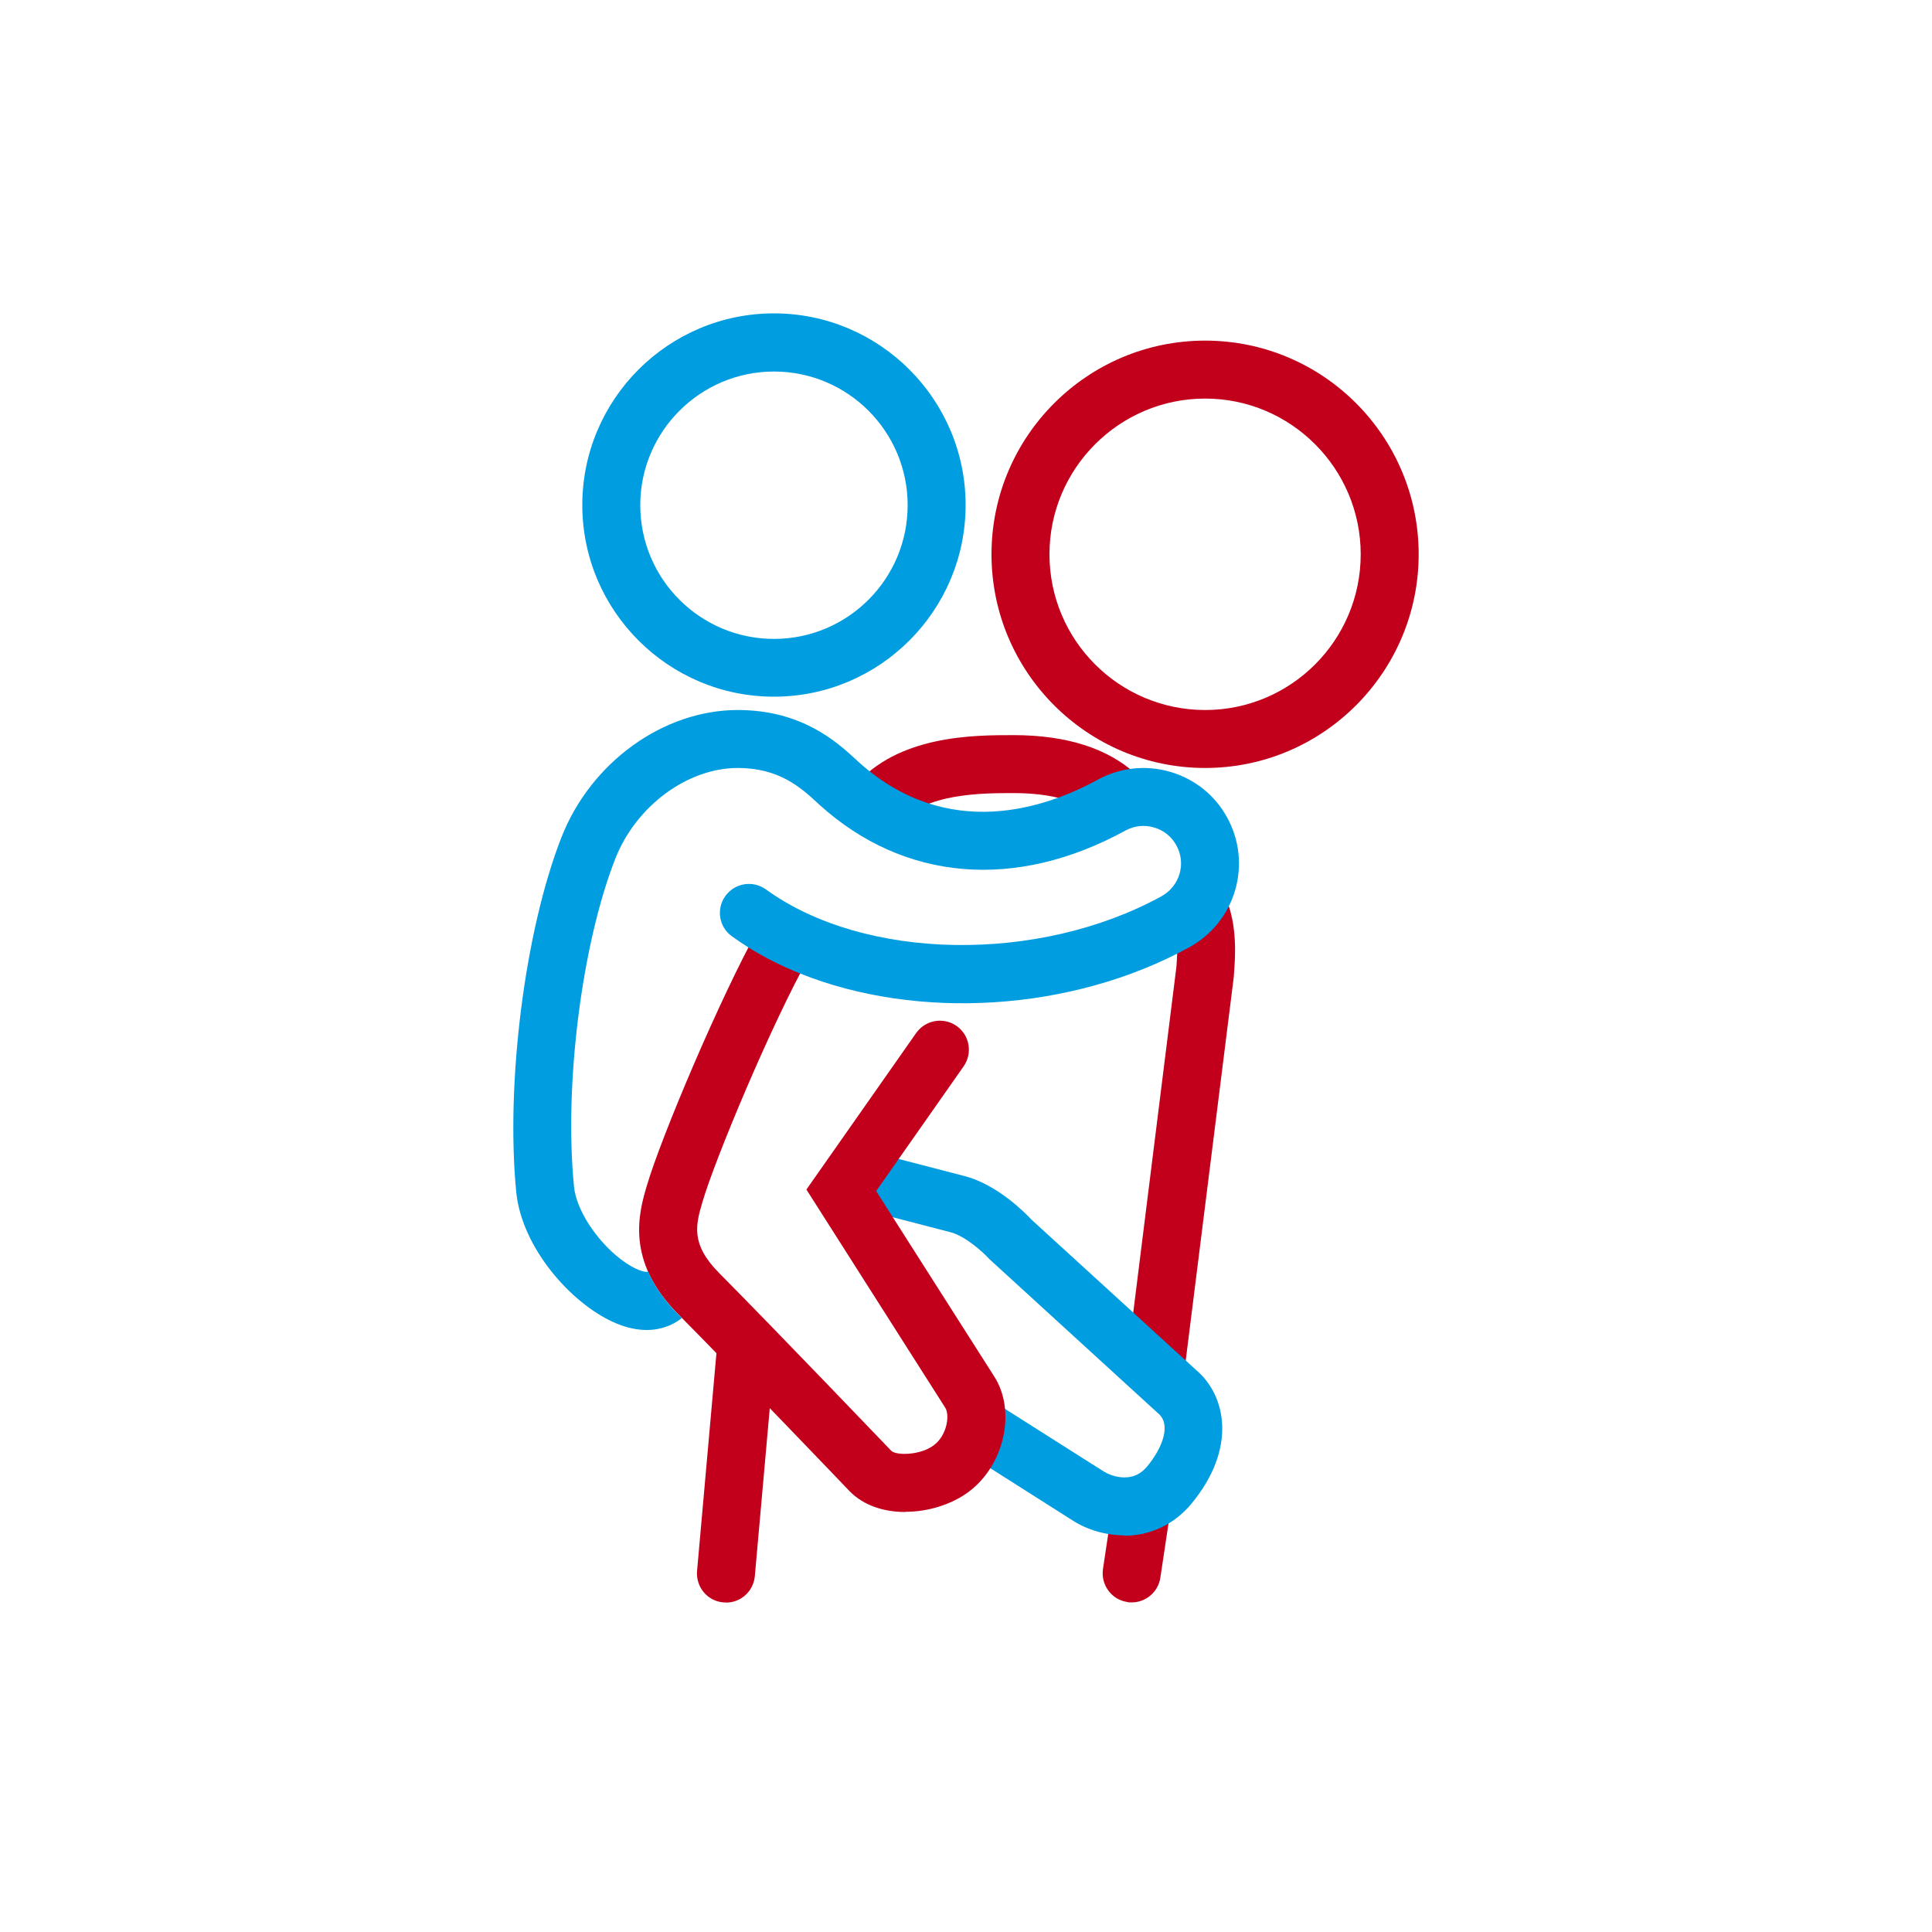 <?xml version="1.0" encoding="UTF-8"?>
<svg xmlns="http://www.w3.org/2000/svg" id="Ebene_1" viewBox="0 0 100 100">
  <defs>
    <style>
      .cls-1 {
        fill: #c2001b;
      }

      .cls-2 {
        fill: #009de0;
      }
    </style>
  </defs>
  <path class="cls-1" d="M59.84,72.07c-.06,0-.12,0-.19-.01-.82-.1-1.4-.85-1.3-1.67l2.54-20.34c.04-.48.12-1.6-.17-2.31-.31-.77.06-1.64.83-1.95.77-.31,1.64.06,1.95.83.55,1.36.43,2.97.38,3.65l-.02.3-2.53,20.19c-.09.76-.74,1.31-1.49,1.31Z"></path>
  <path class="cls-1" d="M58.57,82.94c-.07,0-.15,0-.22-.02-.82-.12-1.38-.89-1.26-1.71l.44-2.93c.12-.82.88-1.39,1.71-1.26.82.12,1.38.89,1.26,1.71l-.44,2.93c-.11.74-.75,1.28-1.48,1.28Z"></path>
  <path class="cls-1" d="M45.35,43.18c-.34,0-.69-.12-.97-.36-.63-.54-.7-1.49-.17-2.12,2.27-2.65,6.16-2.65,8.25-2.65,2.74,0,4.87.68,6.33,2.01.61.56.66,1.51.1,2.12s-1.51.66-2.12.1c-.9-.82-2.35-1.23-4.31-1.23-1.61,0-4.6,0-5.96,1.6-.3.35-.72.53-1.14.53Z"></path>
  <path class="cls-2" d="M58.2,79.47c-.95,0-1.92-.28-2.68-.77l-5.81-3.69,1.61-2.53,5.82,3.69c.18.11.58.3,1.06.3s.85-.18,1.17-.56c.79-.95,1.27-2.17.58-2.75l-8.72-7.97c-.41-.45-1.32-1.23-2.03-1.41l-5.55-1.44.75-2.9,5.55,1.44c1.67.44,3.12,1.9,3.44,2.25l8.53,7.79c1.53,1.3,2.13,4.04-.26,6.92-.88,1.06-2.12,1.65-3.48,1.65Z"></path>
  <path class="cls-1" d="M46.85,78.26c-1.08,0-2.13-.32-2.87-1.07-.08-.09-6.05-6.32-8.88-9.17-2.76-2.77-2.02-5.29-1.62-6.65.77-2.6,3.82-9.78,5.77-13.29.4-.72,1.32-.98,2.04-.58.72.4.98,1.32.58,2.04-1.95,3.49-4.86,10.45-5.51,12.67-.34,1.17-.64,2.17.87,3.69,2.85,2.87,8.84,9.13,8.9,9.19.26.26,1.52.24,2.21-.29.67-.5.83-1.54.59-1.93l-7.19-11.3,5.68-8.1c.48-.68,1.41-.84,2.09-.37.68.48.84,1.41.37,2.09l-4.53,6.46,6.12,9.61c1.13,1.78.52,4.56-1.31,5.94-.87.66-2.1,1.05-3.29,1.05Z"></path>
  <path class="cls-2" d="M63.93,46.08c-.37,1.26-1.21,2.31-2.37,2.95-6.13,3.36-14.12,3.78-20.14,1.36-.95-.38-1.85-.83-2.68-1.35-.3-.19-.58-.38-.86-.58-.67-.48-.82-1.42-.33-2.09.49-.67,1.42-.82,2.1-.33,5.09,3.69,14.09,3.85,20.47.35.45-.25.78-.66.93-1.15.15-.5.09-1.03-.16-1.48-.25-.46-.66-.79-1.16-.93-.5-.15-1.02-.09-1.48.16-5.68,3.11-11.45,2.63-15.83-1.33l-.15-.14c-.82-.75-1.94-1.77-4.08-1.77-2.61,0-5.27,1.97-6.34,4.69-1.74,4.43-2.66,11.73-2.14,16.97.11,1.19,1.14,2.78,2.42,3.77.79.6,1.28.67,1.37.65.01-.01.03-.02.04-.02.31.71.8,1.46,1.56,2.22l.19.19s-.07.06-.1.08c-.33.24-.91.54-1.72.54-.49,0-1.07-.11-1.73-.41-2.19-.99-4.73-3.84-5.02-6.73-.55-5.65.45-13.54,2.34-18.36,1.52-3.88,5.27-6.59,9.13-6.59,3.31,0,5.13,1.66,6.1,2.55l.14.13c4.62,4.18,9.74,2.38,12.38.93,1.16-.63,2.49-.78,3.76-.41s2.32,1.21,2.95,2.37c.63,1.15.78,2.49.41,3.76Z"></path>
  <path class="cls-1" d="M62.38,39.75c-6.1,0-11.06-4.96-11.06-11.06s4.96-11.06,11.06-11.06,11.05,4.96,11.05,11.06-4.96,11.06-11.05,11.06ZM62.38,20.63c-4.44,0-8.06,3.61-8.06,8.06s3.61,8.06,8.06,8.06,8.05-3.62,8.05-8.06-3.61-8.06-8.05-8.06Z"></path>
  <path class="cls-2" d="M40.06,36.06c-5.47,0-9.92-4.45-9.92-9.92s4.45-9.92,9.92-9.92,9.92,4.45,9.92,9.92-4.45,9.92-9.92,9.92ZM40.06,19.23c-3.81,0-6.92,3.1-6.92,6.92s3.1,6.92,6.92,6.92,6.92-3.1,6.92-6.92-3.1-6.92-6.92-6.92Z"></path>
  <path class="cls-1" d="M37.57,82.94s-.09,0-.13,0c-.83-.07-1.43-.8-1.36-1.63l1.05-11.8c.07-.83.82-1.44,1.63-1.36.83.07,1.43.8,1.36,1.63l-1.05,11.8c-.07.78-.72,1.37-1.49,1.37Z"></path>
</svg>
